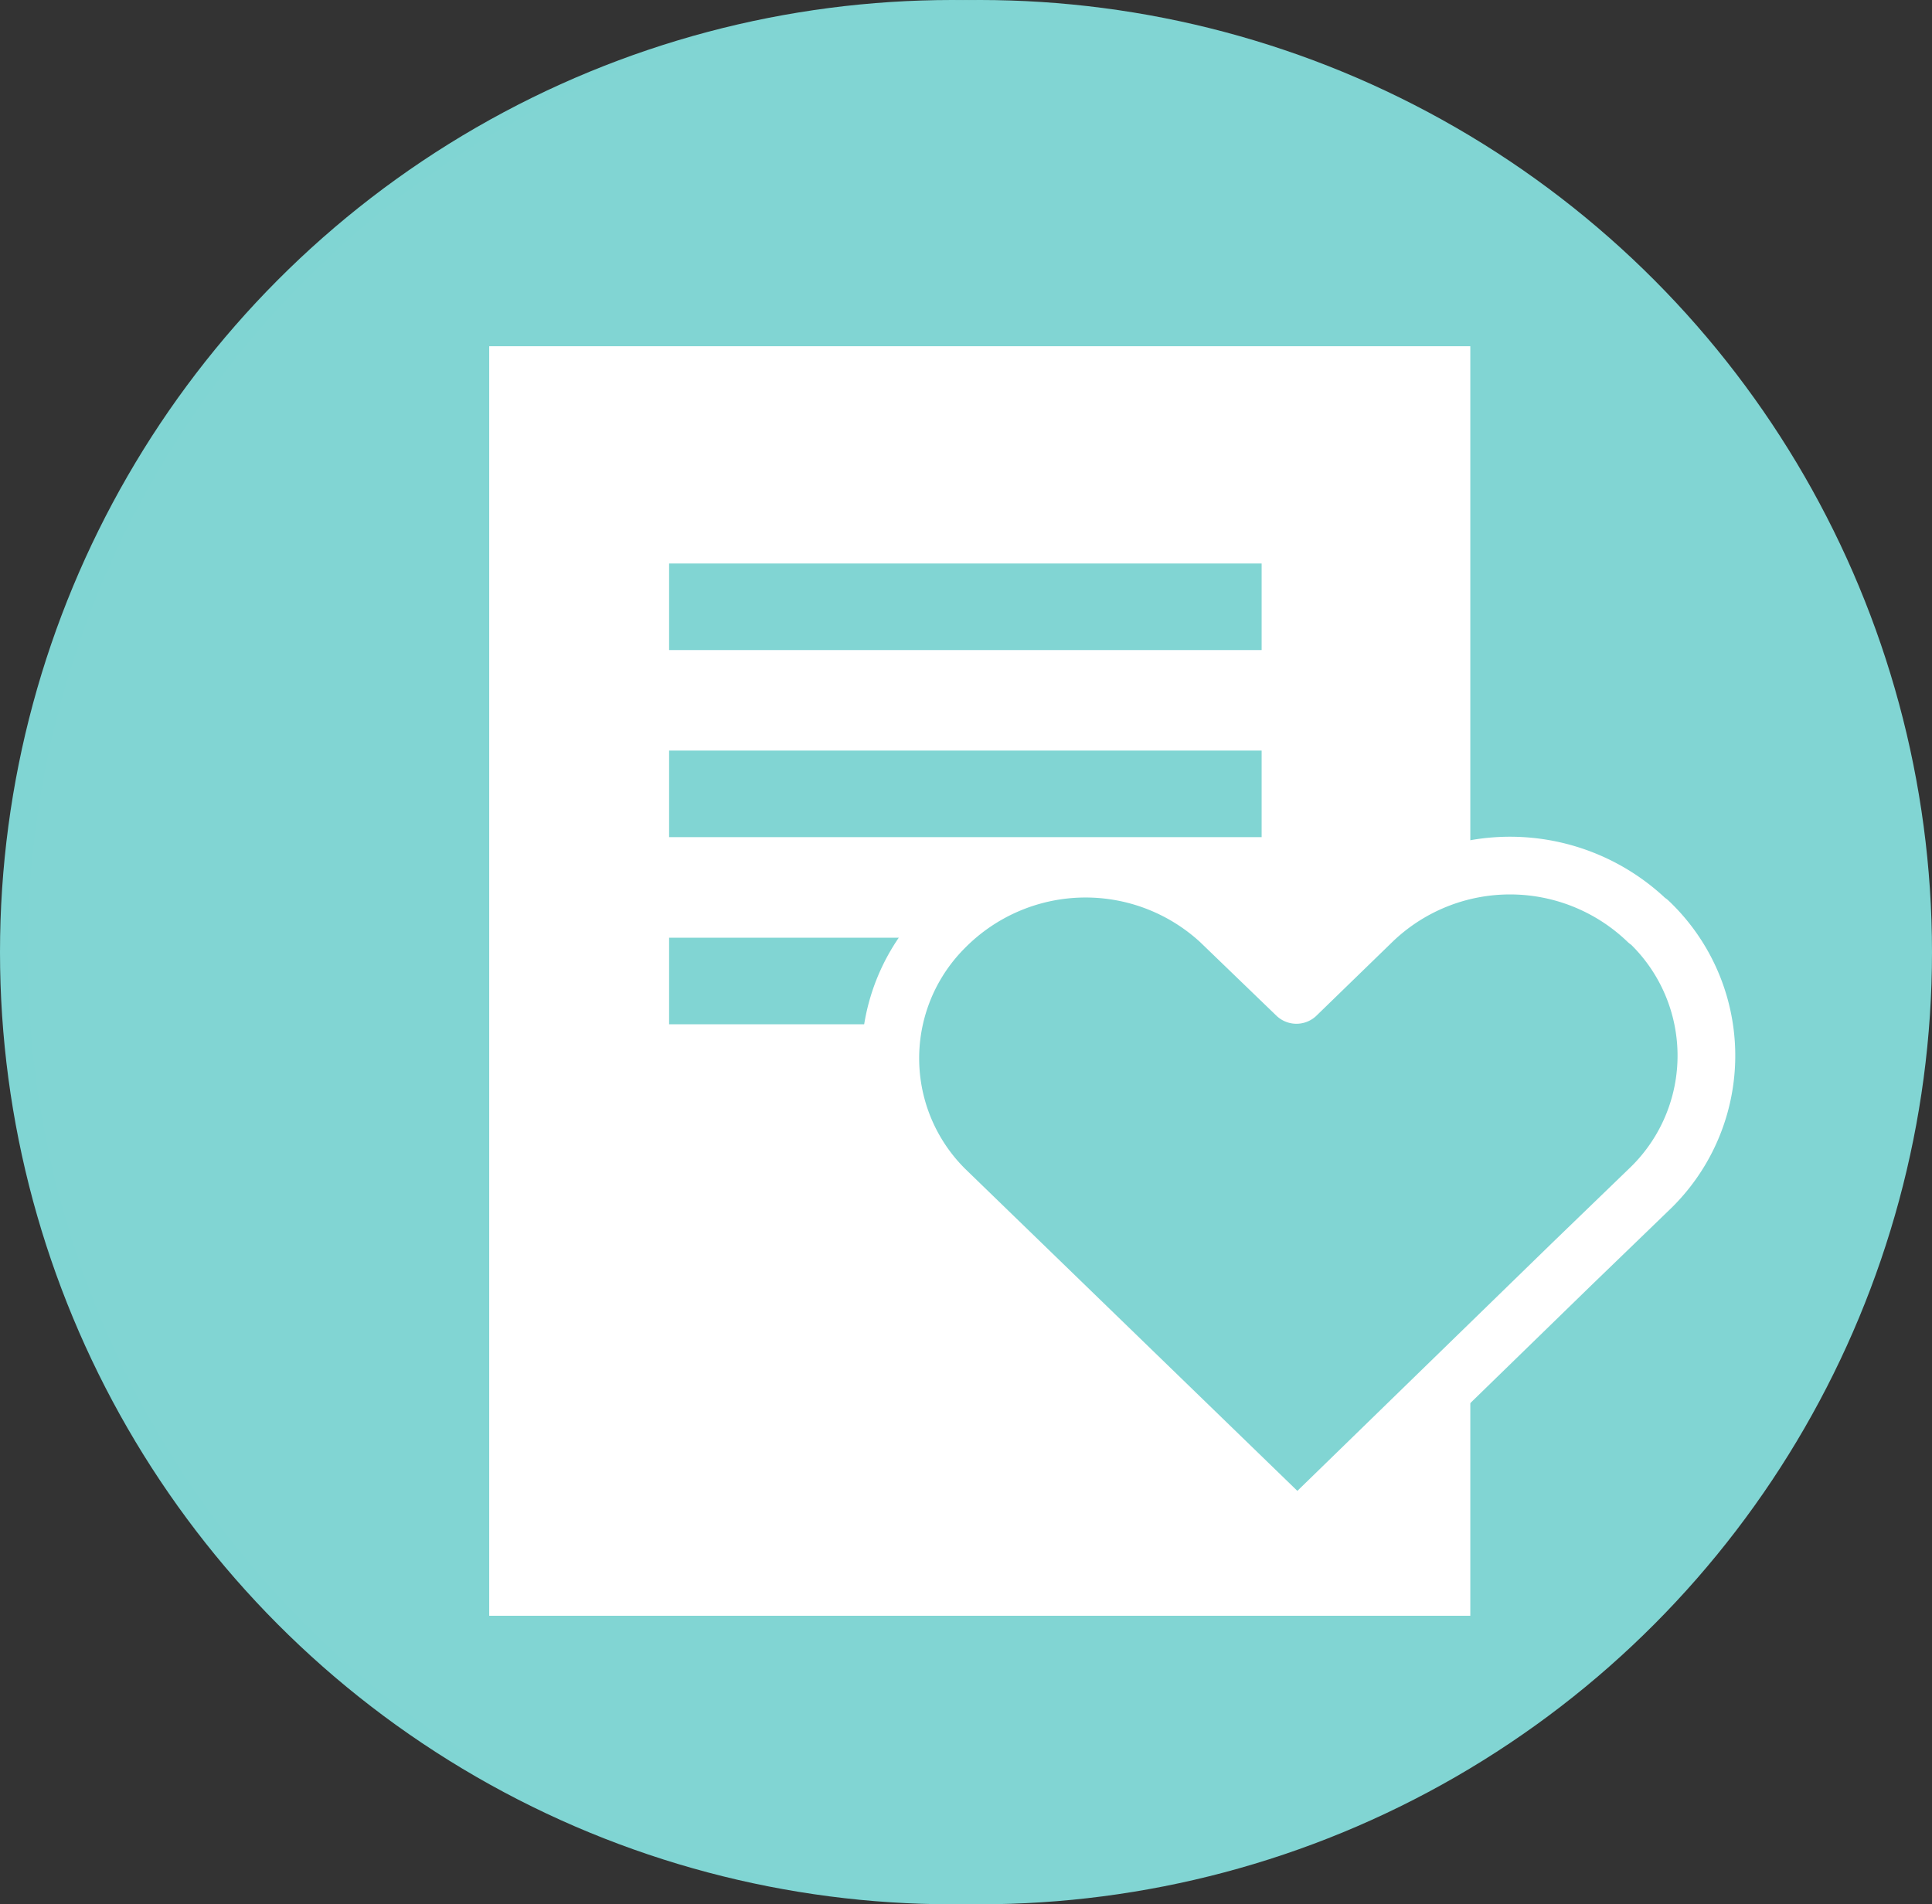 <svg height="33" viewBox="0 0 33.477 33" width="33.477" xmlns="http://www.w3.org/2000/svg"><rect x="0" y="0" width="33.477" height="33" fill="#333333" stroke="none"/><g><circle cx="16.5" cy="16.5" fill="#80d5d3" r="16.5"/><path d="m6.271 22.407a.179.179 0 0 1 -.14-.058l-6.075-6.072a.259.259 0 0 1 .044-.359l15.819-15.818a.325.325 0 0 1 .221-.1.2.2 0 0 1 .142.054l6.073 6.072a.27.27 0 0 1 -.043.363l-6.022 6.022-.662-.5-.125-.1a.581.581 0 0 0 -.575-.073l-3.067 1.255a.6.6 0 0 0 -.058-.062l-.119-.341a.342.342 0 0 0 .076-.146l.972-3.837-1.4 2.981-.46-1.3a.375.375 0 0 0 -.372-.354h-.018l-3.554.131 3.276.572.906 2.563-.777 2.927 1.509-2.3 3.015-.658.291.382-8.658 8.66a.319.319 0 0 1 -.219.096z" fill="#fff" transform="translate(5.296 5.896)"/></g><circle cx="16.977" cy="16.5" fill="#81d5d3" r="16.5"/><path d="m8.477 6h17v22h-17z" fill="#fff"/><g fill="none" stroke="#81d5d3" stroke-miterlimit="10" stroke-width="1.5"><path d="m11.594 10.515h10.267"/><path d="m11.594 13.757h10.267"/><path d="m11.594 17h5.944"/></g><path d="m26.111 15.963a3.435 3.435 0 0 0 -4.762 0l-1.32 1.282-1.329-1.282a3.435 3.435 0 0 0 -4.768.115 3.2 3.2 0 0 0 0 4.531l6.114 5.928 4.764-4.637 1.327-1.282a3.2 3.2 0 0 0 0-4.64z" fill="#81d5d3" stroke="#fff" stroke-linecap="round" stroke-linejoin="round" transform="translate(2.435 -.004)"/></svg>